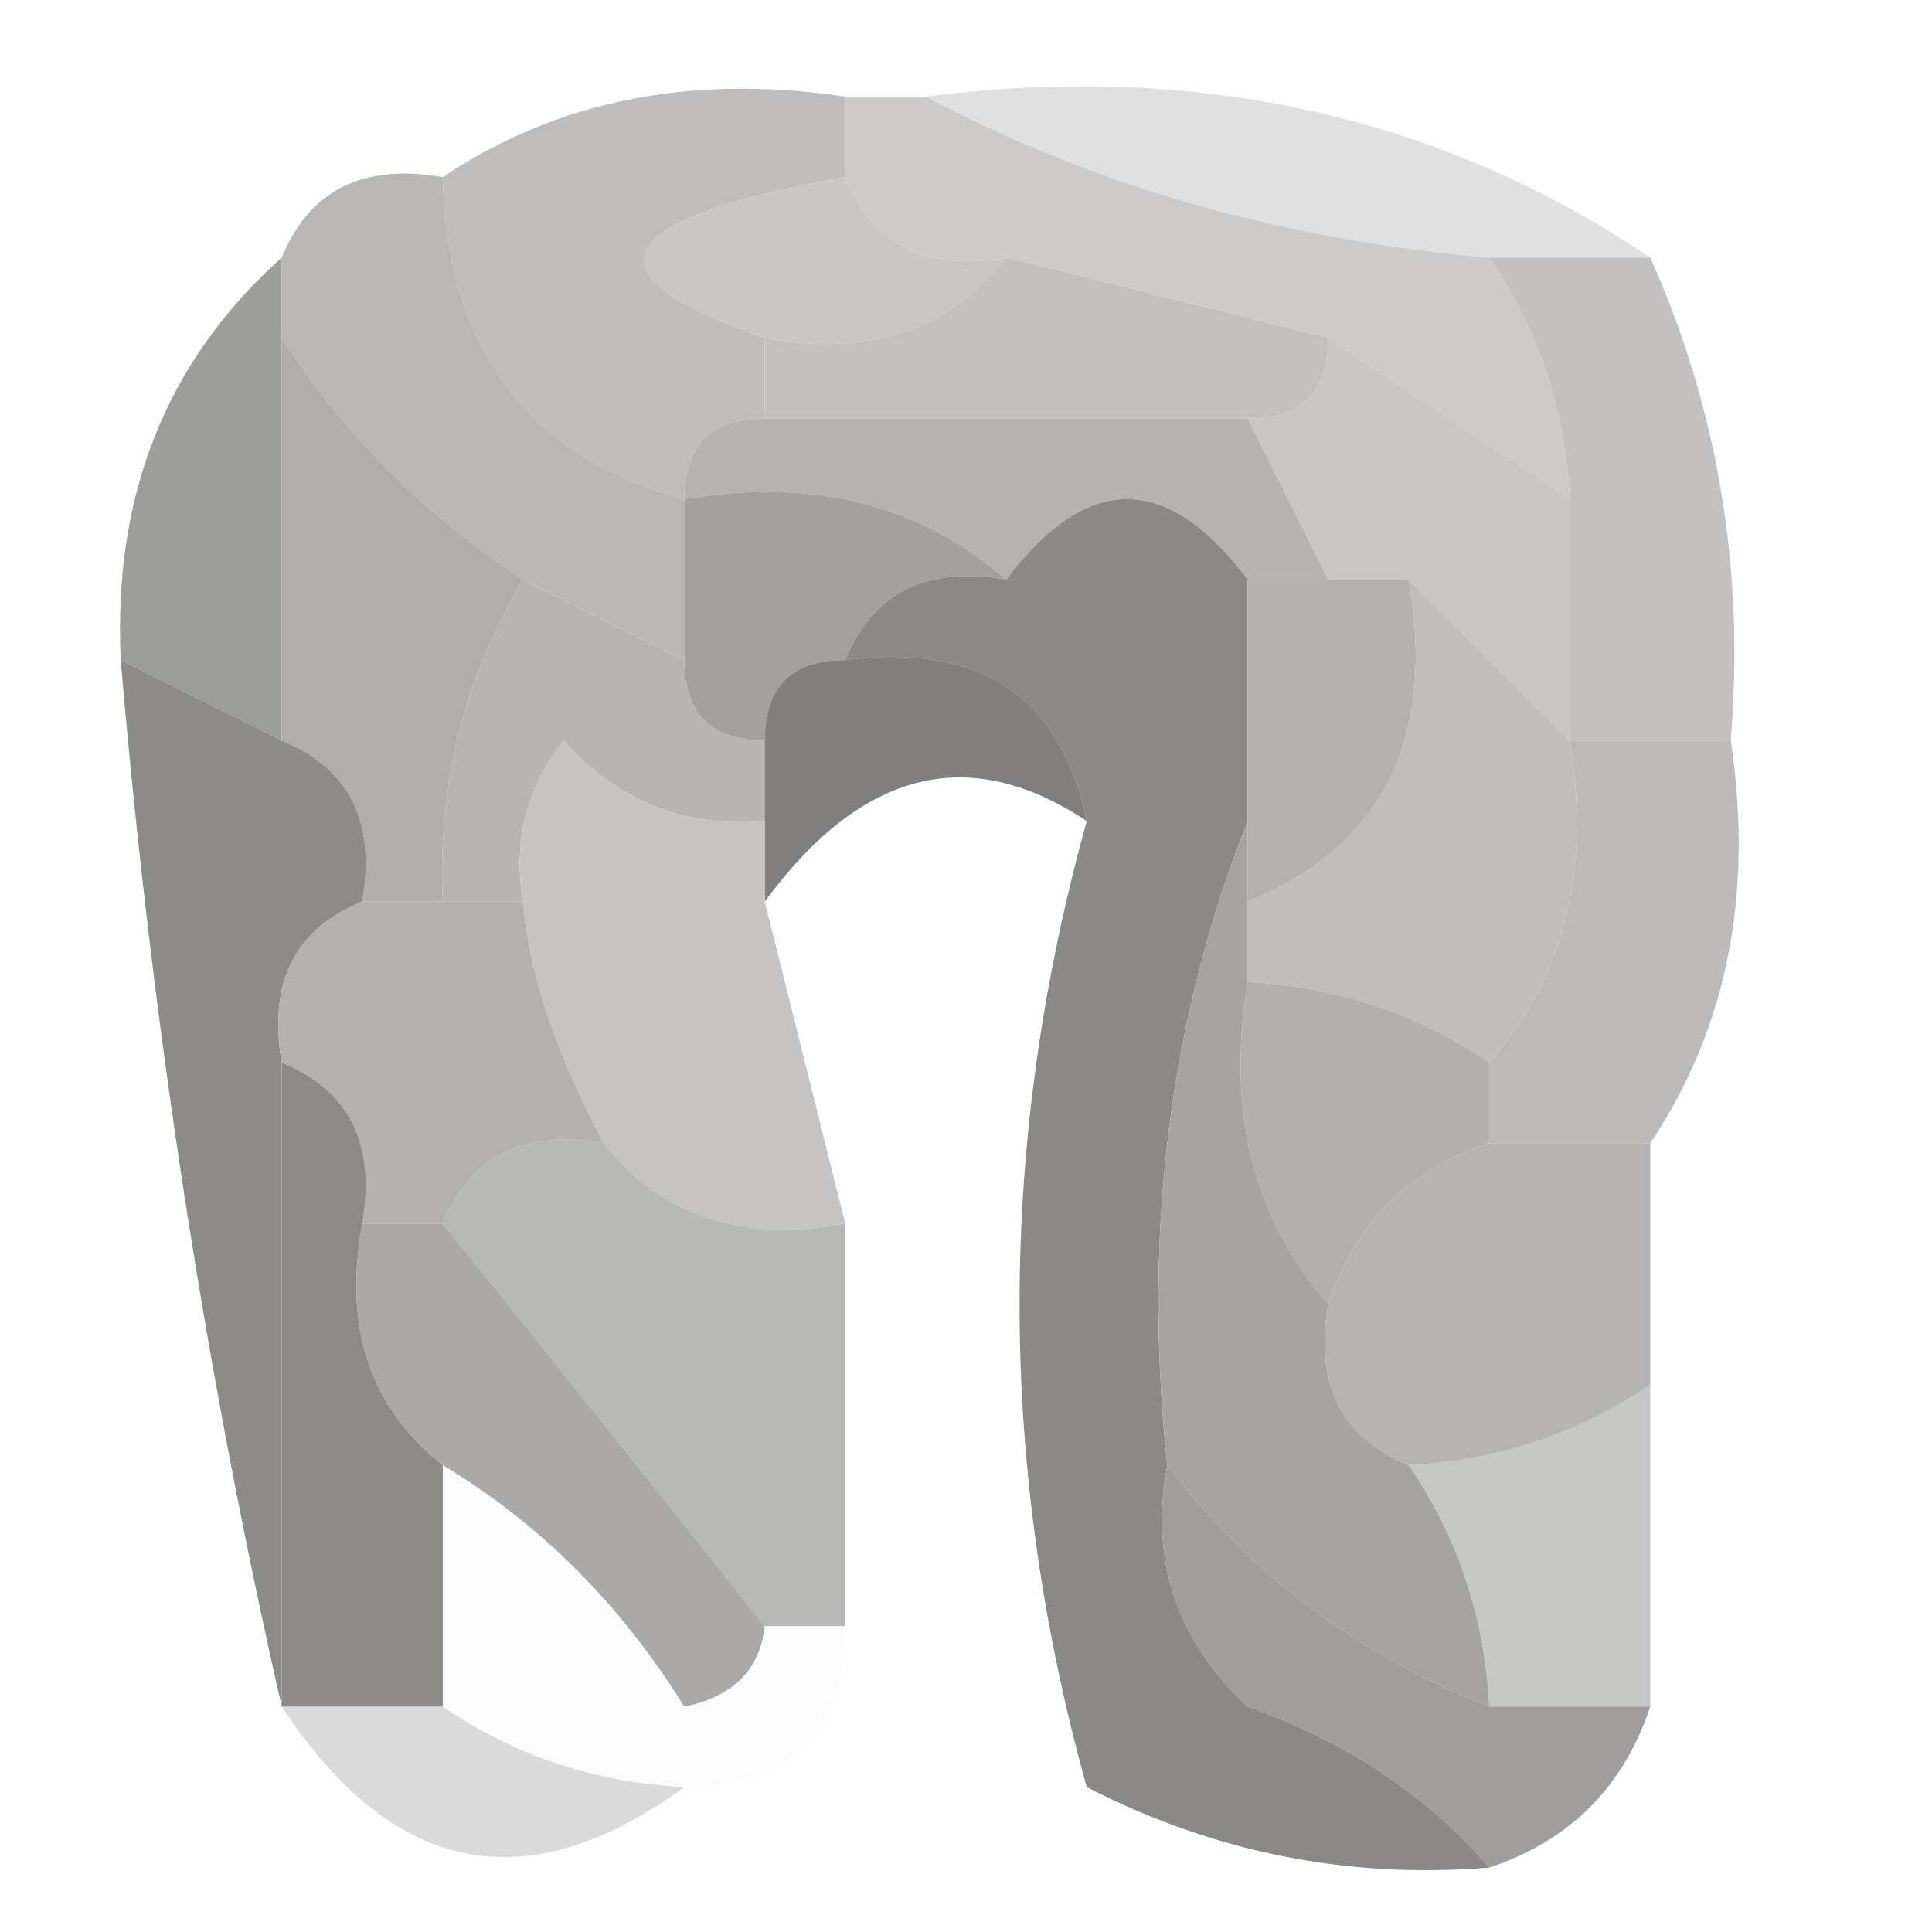 <svg xmlns="http://www.w3.org/2000/svg" width="24" height="24" viewBox="0 0 24 24" fill="none"><rect x="0" y="0" width="24" height="24" fill="#333333" stroke="none"/><g clip-path="url(#clip0_10_1842)"><rect width="24" height="24" fill="white"></rect><path opacity="0.396" fill-rule="evenodd" clip-rule="evenodd" d="M11.5 1.2C14.877 0.768 17.877 1.435 20.5 3.2C19.833 3.2 19.167 3.2 18.5 3.2C15.933 2.979 13.599 2.312 11.5 1.2Z" fill="#B4B2B2"></path><path fill-rule="evenodd" clip-rule="evenodd" d="M10.5 1.2C10.5 1.533 10.5 1.867 10.5 2.2C7.54 2.732 7.207 3.399 9.5 4.2C9.5 4.533 9.5 4.867 9.5 5.2C8.833 5.2 8.5 5.533 8.5 6.2C6.554 5.665 5.554 4.332 5.5 2.2C6.919 1.249 8.585 0.916 10.5 1.2Z" fill="#BEBDBB"></path><path fill-rule="evenodd" clip-rule="evenodd" d="M10.5 2.2C10.842 3.038 11.508 3.372 12.5 3.2C11.791 4.104 10.791 4.437 9.5 4.2C7.207 3.399 7.54 2.732 10.5 2.2Z" fill="#C9C7C6"></path><path fill-rule="evenodd" clip-rule="evenodd" d="M10.5 1.2C10.833 1.2 11.167 1.2 11.5 1.2C13.599 2.312 15.933 2.979 18.5 3.2C19.11 4.091 19.443 5.091 19.5 6.2C18.5 5.533 17.5 4.867 16.5 4.2C15.167 3.867 13.833 3.533 12.5 3.2C11.508 3.372 10.842 3.038 10.5 2.2C10.5 1.867 10.5 1.533 10.5 1.2Z" fill="#CCCBC9"></path><path fill-rule="evenodd" clip-rule="evenodd" d="M12.5 3.2C13.833 3.533 15.167 3.867 16.5 4.2C16.5 4.867 16.167 5.2 15.5 5.2C13.5 5.2 11.5 5.2 9.5 5.2C9.5 4.867 9.5 4.533 9.5 4.2C10.791 4.437 11.791 4.104 12.5 3.2Z" fill="#C1C0BE"></path><path fill-rule="evenodd" clip-rule="evenodd" d="M16.5 4.2C17.5 4.867 18.5 5.533 19.5 6.2C19.5 7.2 19.5 8.2 19.5 9.2C18.833 8.533 18.167 7.867 17.5 7.2C17.167 7.2 16.833 7.2 16.5 7.2C16.167 6.533 15.833 5.867 15.5 5.2C16.167 5.2 16.5 4.867 16.5 4.2Z" fill="#C8C7C5"></path><path opacity="0.997" fill-rule="evenodd" clip-rule="evenodd" d="M3.5 3.2C3.5 3.533 3.5 3.867 3.5 4.2C3.5 5.867 3.5 7.533 3.5 9.2C2.833 8.867 2.167 8.533 1.5 8.2C1.402 6.147 2.069 4.48 3.5 3.2Z" fill="#9D9D99"></path><path fill-rule="evenodd" clip-rule="evenodd" d="M8.5 6.2C8.5 5.533 8.833 5.2 9.5 5.2C11.5 5.2 13.5 5.2 15.5 5.2C15.833 5.867 16.167 6.533 16.5 7.2C16.167 7.2 15.833 7.2 15.5 7.2C14.5 5.867 13.5 5.867 12.5 7.2C11.432 6.266 10.099 5.932 8.5 6.2Z" fill="#B5B3B1"></path><path fill-rule="evenodd" clip-rule="evenodd" d="M5.5 2.2C5.554 4.332 6.554 5.665 8.5 6.2C8.5 6.867 8.5 7.533 8.5 8.2C7.833 7.867 7.167 7.533 6.5 7.2C5.272 6.394 4.272 5.394 3.5 4.2C3.5 3.867 3.5 3.533 3.5 3.2C3.842 2.362 4.508 2.028 5.5 2.2Z" fill="#B8B7B4"></path><path fill-rule="evenodd" clip-rule="evenodd" d="M18.5 3.2C19.167 3.2 19.833 3.2 20.5 3.2C21.341 5.079 21.675 7.079 21.5 9.2C20.833 9.2 20.167 9.2 19.5 9.2C19.5 8.2 19.5 7.2 19.5 6.2C19.443 5.091 19.11 4.091 18.5 3.2Z" fill="#C2C1C0"></path><path fill-rule="evenodd" clip-rule="evenodd" d="M3.5 4.2C4.272 5.394 5.272 6.394 6.5 7.2C5.766 8.408 5.433 9.741 5.5 11.2C5.167 11.2 4.833 11.2 4.5 11.2C4.672 10.208 4.338 9.542 3.5 9.2C3.5 7.533 3.5 5.867 3.5 4.2Z" fill="#AFAEAB"></path><path fill-rule="evenodd" clip-rule="evenodd" d="M8.5 6.2C10.099 5.932 11.432 6.266 12.5 7.2C11.508 7.028 10.842 7.362 10.5 8.2C9.833 8.2 9.5 8.533 9.5 9.2C8.833 9.2 8.5 8.867 8.5 8.2C8.5 7.533 8.5 6.867 8.5 6.2Z" fill="#A2A19F"></path><path fill-rule="evenodd" clip-rule="evenodd" d="M15.5 7.2C15.5 8.2 15.5 9.2 15.5 10.2C14.527 12.648 14.194 15.315 14.5 18.2C14.281 19.375 14.614 20.375 15.5 21.2C16.739 21.642 17.739 22.309 18.5 23.2C16.738 23.343 15.071 23.009 13.5 22.2C12.387 18.206 12.387 14.207 13.5 10.2C13.179 8.652 12.179 7.985 10.5 8.2C10.842 7.362 11.508 7.028 12.5 7.2C13.5 5.867 14.5 5.867 15.5 7.2Z" fill="#8A8986"></path><path fill-rule="evenodd" clip-rule="evenodd" d="M6.5 7.2C7.167 7.533 7.833 7.867 8.5 8.2C8.5 8.867 8.833 9.2 9.5 9.2C9.5 9.533 9.5 9.867 9.5 10.2C8.504 10.286 7.671 9.952 7 9.2C6.536 9.794 6.369 10.461 6.5 11.2C6.167 11.2 5.833 11.2 5.5 11.2C5.433 9.741 5.766 8.408 6.5 7.2Z" fill="#B6B5B3"></path><path opacity="0.827" fill-rule="evenodd" clip-rule="evenodd" d="M10.5 8.2C12.179 7.985 13.179 8.652 13.5 10.2C12.038 9.229 10.705 9.562 9.5 11.2C9.5 10.867 9.5 10.533 9.5 10.2C9.5 9.867 9.5 9.533 9.5 9.2C9.5 8.533 9.833 8.2 10.5 8.2Z" fill="#666462"></path><path fill-rule="evenodd" clip-rule="evenodd" d="M15.5 7.2C15.833 7.2 16.167 7.2 16.5 7.2C16.833 7.2 17.167 7.2 17.5 7.2C17.843 9.183 17.177 10.517 15.5 11.2C15.5 10.867 15.5 10.533 15.5 10.2C15.5 9.2 15.5 8.2 15.5 7.2Z" fill="#B2B1B0"></path><path opacity="0.936" fill-rule="evenodd" clip-rule="evenodd" d="M19.5 9.2C20.167 9.2 20.833 9.2 21.5 9.2C21.785 11.115 21.451 12.781 20.5 14.2C19.833 14.2 19.167 14.2 18.5 14.2C18.5 13.867 18.5 13.533 18.5 13.2C19.434 12.132 19.768 10.799 19.5 9.2Z" fill="#B6B5B4"></path><path opacity="0.924" fill-rule="evenodd" clip-rule="evenodd" d="M1.5 8.2C2.167 8.533 2.833 8.867 3.5 9.2C4.338 9.542 4.672 10.208 4.5 11.2C3.662 11.542 3.328 12.208 3.5 13.2C3.5 15.867 3.5 18.533 3.5 21.2C2.551 17.044 1.884 12.71 1.5 8.2Z" fill="#83827E"></path><path fill-rule="evenodd" clip-rule="evenodd" d="M9.5 10.2C9.5 10.533 9.5 10.867 9.5 11.2C9.833 12.533 10.167 13.867 10.5 15.2C9.209 15.437 8.209 15.104 7.5 14.2C6.897 13.065 6.564 12.065 6.5 11.2C6.369 10.461 6.536 9.794 7 9.2C7.671 9.952 8.504 10.286 9.5 10.2Z" fill="#C5C4C3"></path><path fill-rule="evenodd" clip-rule="evenodd" d="M17.5 7.2C18.167 7.867 18.833 8.533 19.5 9.2C19.768 10.799 19.434 12.132 18.5 13.2C17.609 12.59 16.609 12.257 15.5 12.2C15.5 11.867 15.5 11.533 15.5 11.2C17.177 10.517 17.843 9.183 17.5 7.2Z" fill="#BFBEBC"></path><path fill-rule="evenodd" clip-rule="evenodd" d="M4.5 11.2C4.833 11.2 5.167 11.2 5.5 11.2C5.833 11.2 6.167 11.2 6.5 11.2C6.564 12.065 6.897 13.065 7.5 14.2C6.508 14.028 5.842 14.362 5.5 15.2C5.167 15.2 4.833 15.2 4.5 15.2C4.672 14.208 4.338 13.542 3.5 13.2C3.328 12.208 3.662 11.542 4.5 11.2Z" fill="#B2B1AF"></path><path fill-rule="evenodd" clip-rule="evenodd" d="M15.5 12.2C16.609 12.257 17.609 12.59 18.5 13.2C18.5 13.533 18.5 13.867 18.5 14.2C17.5 14.533 16.833 15.2 16.5 16.2C15.566 15.132 15.232 13.799 15.5 12.2Z" fill="#B1B0AE"></path><path fill-rule="evenodd" clip-rule="evenodd" d="M15.5 10.2C15.5 10.533 15.5 10.867 15.5 11.2C15.5 11.533 15.5 11.867 15.5 12.2C15.232 13.799 15.566 15.132 16.5 16.2C16.328 17.192 16.662 17.858 17.5 18.2C18.11 19.091 18.443 20.091 18.5 21.2C16.86 20.553 15.526 19.553 14.5 18.2C14.194 15.315 14.527 12.648 15.5 10.2Z" fill="#A5A4A2"></path><path opacity="0.998" fill-rule="evenodd" clip-rule="evenodd" d="M7.5 14.2C8.209 15.104 9.209 15.437 10.5 15.2C10.5 16.867 10.5 18.533 10.5 20.2C10.167 20.2 9.833 20.2 9.5 20.2C8.197 18.558 6.864 16.891 5.5 15.2C5.842 14.362 6.508 14.028 7.5 14.2Z" fill="#B8B8B7"></path><path fill-rule="evenodd" clip-rule="evenodd" d="M4.5 15.2C4.833 15.2 5.167 15.2 5.5 15.2C6.864 16.891 8.197 18.558 9.5 20.2C9.44 20.743 9.107 21.076 8.5 21.2C7.712 19.93 6.712 18.93 5.5 18.2C4.596 17.491 4.263 16.491 4.5 15.2Z" fill="#AAA9A8"></path><path fill-rule="evenodd" clip-rule="evenodd" d="M18.5 14.2C19.167 14.2 19.833 14.2 20.5 14.2C20.5 15.2 20.5 16.2 20.5 17.2C19.609 17.81 18.609 18.143 17.5 18.2C16.662 17.858 16.328 17.192 16.5 16.2C16.833 15.2 17.5 14.533 18.5 14.2Z" fill="#B5B4B2"></path><path opacity="0.678" fill-rule="evenodd" clip-rule="evenodd" d="M20.5 17.2C20.5 18.533 20.5 19.867 20.5 21.2C19.833 21.2 19.167 21.2 18.5 21.2C18.443 20.091 18.11 19.091 17.5 18.2C18.609 18.143 19.609 17.81 20.5 17.2Z" fill="#ACACAB"></path><path fill-rule="evenodd" clip-rule="evenodd" d="M3.5 13.2C4.338 13.542 4.672 14.208 4.5 15.2C4.263 16.491 4.596 17.491 5.5 18.2C5.5 19.2 5.5 20.2 5.5 21.2C4.833 21.2 4.167 21.2 3.5 21.2C3.5 18.533 3.5 15.867 3.5 13.2Z" fill="#8B8A87"></path><path opacity="0.947" fill-rule="evenodd" clip-rule="evenodd" d="M14.5 18.2C15.526 19.553 16.86 20.553 18.5 21.2C19.167 21.2 19.833 21.2 20.5 21.2C20.167 22.2 19.5 22.867 18.5 23.2C17.739 22.309 16.739 21.642 15.5 21.2C14.614 20.375 14.281 19.375 14.5 18.2Z" fill="#9A9998"></path><path opacity="0.039" fill-rule="evenodd" clip-rule="evenodd" d="M5.5 18.2C6.712 18.93 7.712 19.93 8.5 21.2C9.107 21.076 9.44 20.743 9.5 20.2C9.833 20.2 10.167 20.2 10.5 20.2C10.5 21.533 9.833 22.2 8.5 22.2C7.391 22.143 6.391 21.81 5.5 21.2C5.5 20.2 5.5 19.2 5.5 18.2Z" fill="#9C9C9B"></path><path opacity="0.294" fill-rule="evenodd" clip-rule="evenodd" d="M3.5 21.2C4.167 21.2 4.833 21.2 5.5 21.2C6.391 21.81 7.391 22.143 8.5 22.2C6.545 23.63 4.879 23.297 3.5 21.2Z" fill="#848281"></path></g><defs><clipPath id="clip0_10_1842"><rect width="24" height="24" fill="white"></rect></clipPath></defs></svg>